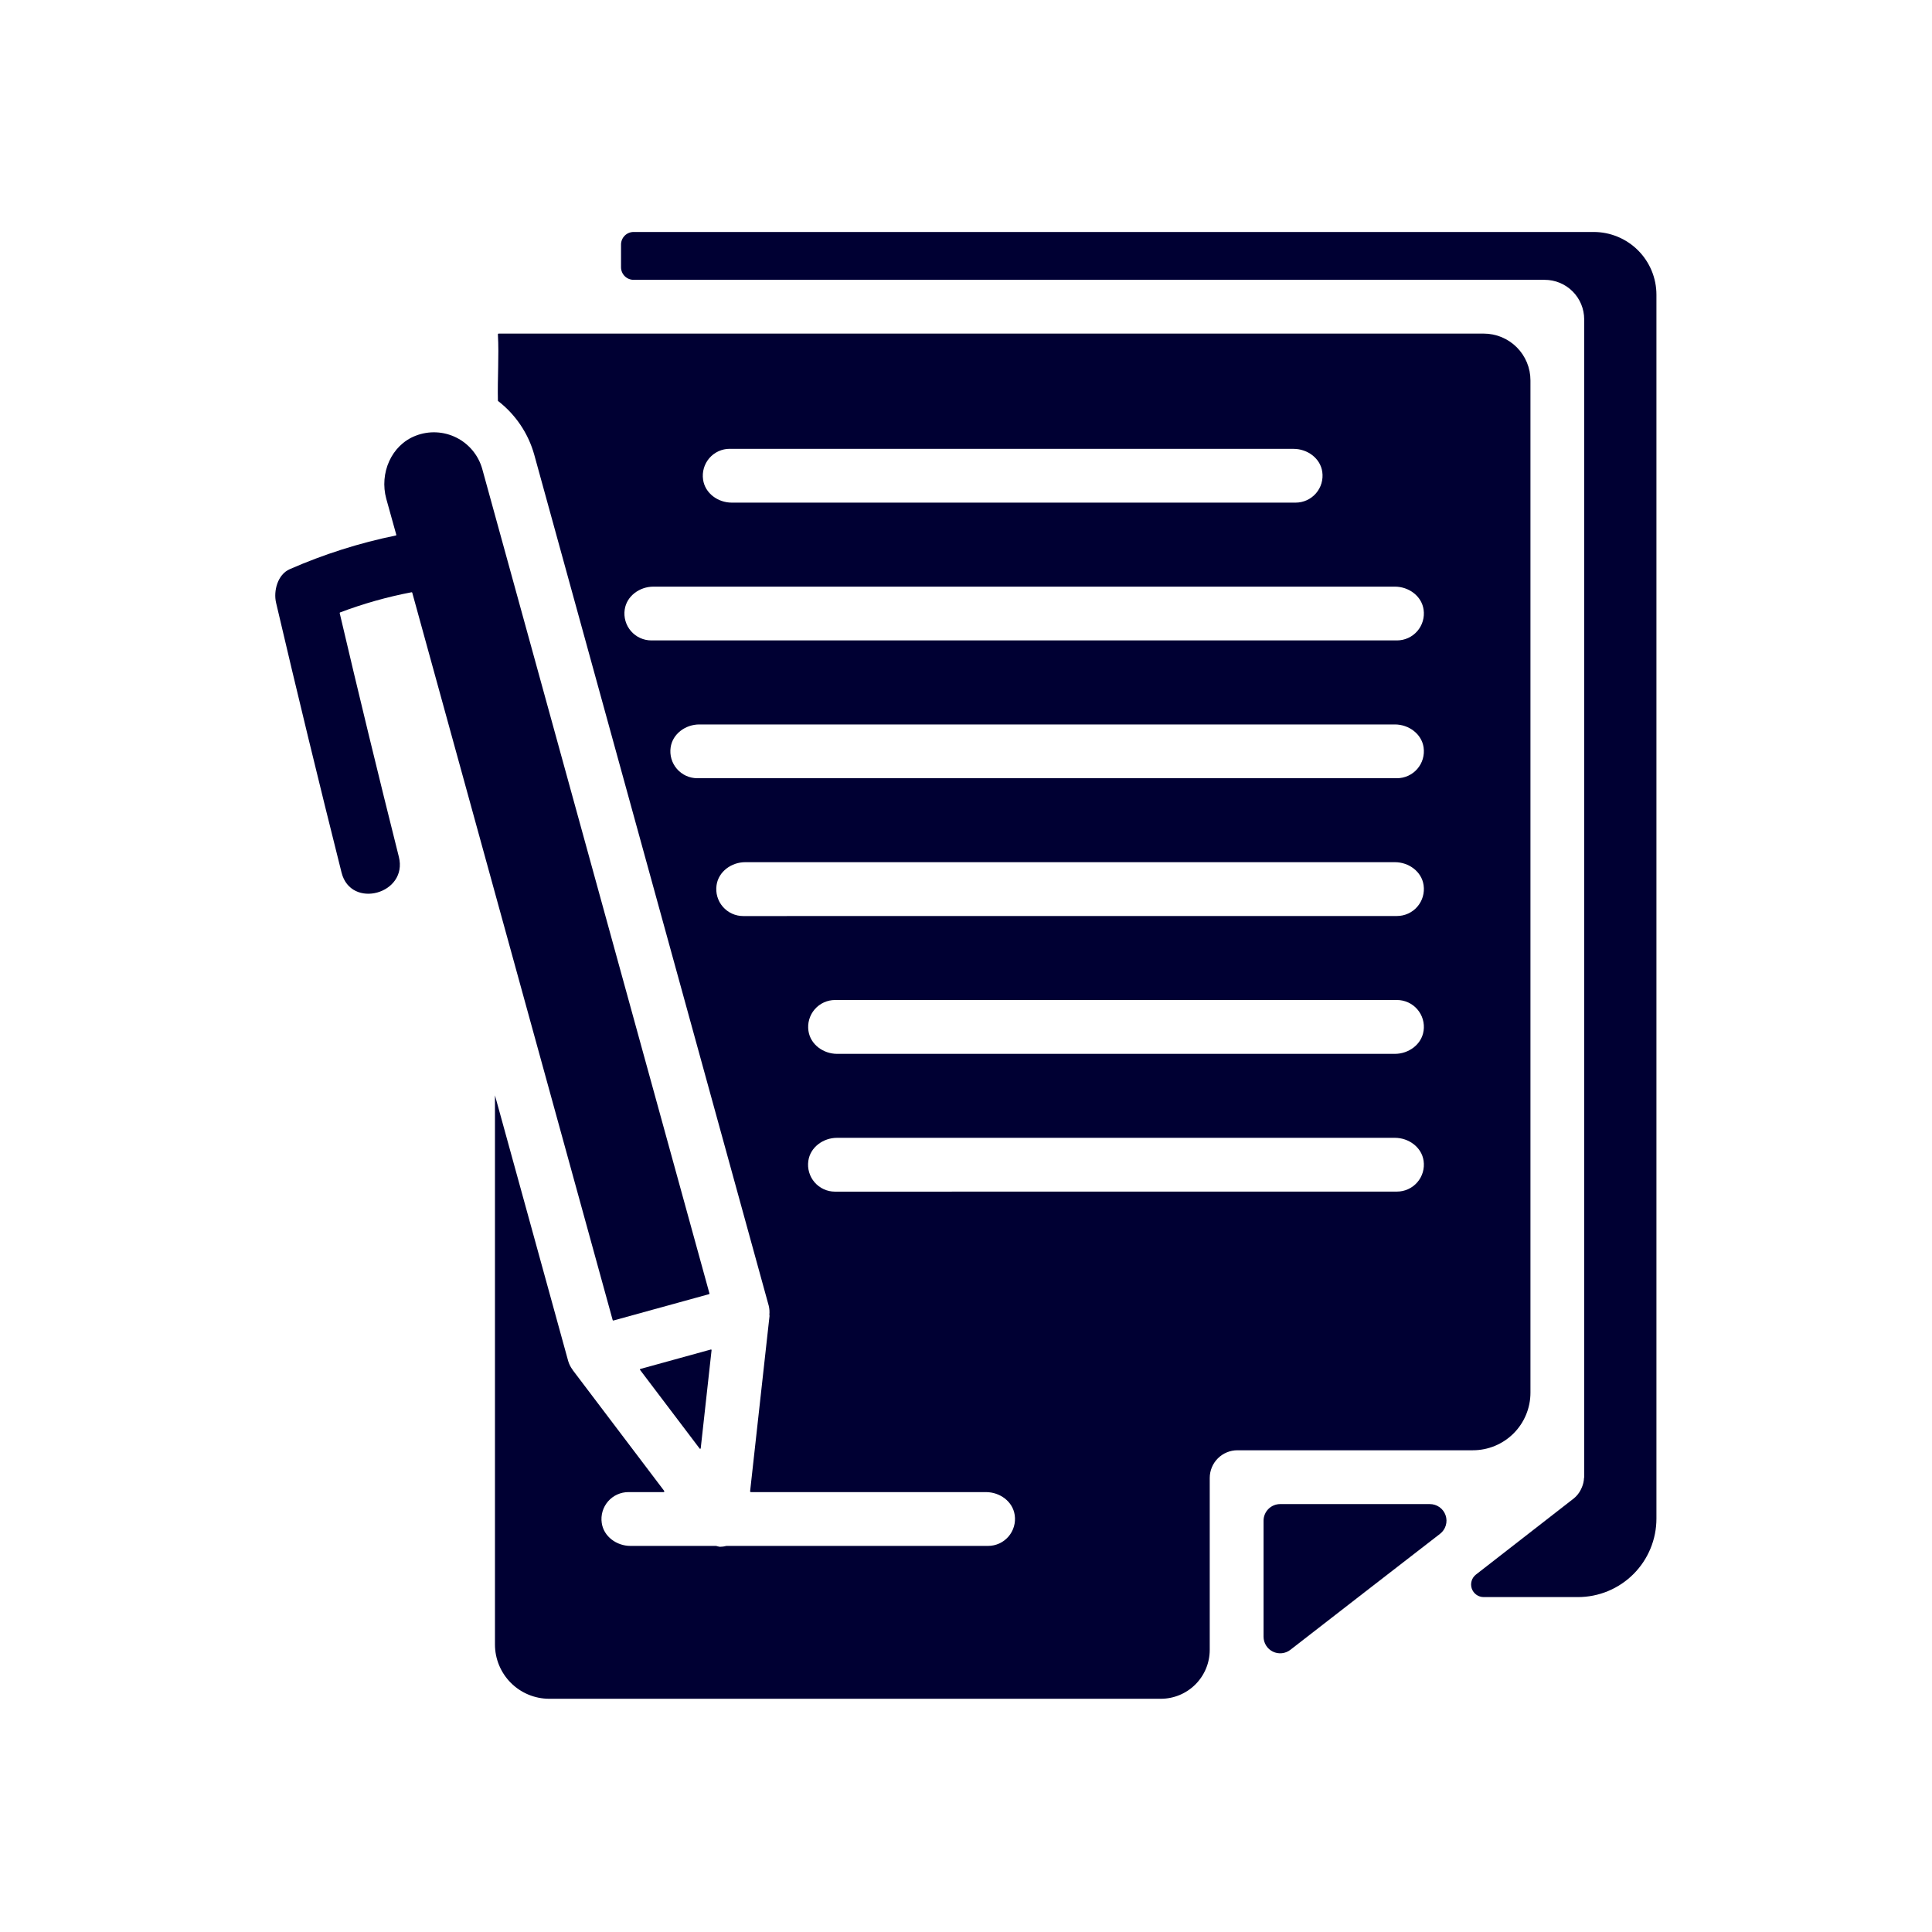 <svg width="1116" height="1116" viewBox="0 0 1116 1116" fill="none" xmlns="http://www.w3.org/2000/svg">
<g clip-path="url(#clip0_116_2177)">
<path d="M278.6 271C277.521 267.088 275.633 263.447 273.058 260.31C270.483 257.174 267.279 254.613 263.652 252.793C260.025 250.973 256.057 249.935 252.003 249.745C247.95 249.555 243.902 250.217 240.12 251.69C225.95 257.16 219.12 273.44 223.12 288.09L228.91 308.9C228.922 308.945 228.924 308.993 228.917 309.039C228.91 309.085 228.893 309.13 228.867 309.169C228.842 309.209 228.809 309.242 228.77 309.268C228.731 309.294 228.687 309.312 228.64 309.32C207.581 313.631 187.037 320.158 167.35 328.79C160.35 331.86 157.88 341.38 159.47 348.16C171.657 400.233 184.267 452.197 197.3 504.05C202.68 525.45 235.78 516.38 230.39 494.92C218.624 448.067 207.237 401.153 196.23 354.18C196.21 354.095 196.221 354.006 196.261 353.929C196.302 353.851 196.369 353.792 196.45 353.76C209.847 348.697 223.654 344.8 237.72 342.11C237.808 342.094 237.898 342.111 237.973 342.157C238.049 342.203 238.105 342.275 238.13 342.36L353.91 762.54C353.922 762.584 353.942 762.624 353.969 762.66C353.997 762.696 354.031 762.725 354.07 762.748C354.109 762.77 354.152 762.784 354.197 762.79C354.242 762.796 354.287 762.792 354.33 762.78L377.91 756.28L409.56 747.56C409.605 747.549 409.647 747.528 409.683 747.5C409.72 747.472 409.75 747.437 409.773 747.396C409.795 747.356 409.809 747.312 409.814 747.266C409.819 747.22 409.814 747.174 409.8 747.13L278.6 271Z" fill="#000033"/>
<path d="M825.91 868.82H739.48C738.219 868.82 736.971 869.068 735.806 869.551C734.641 870.033 733.583 870.74 732.692 871.632C731.8 872.523 731.093 873.582 730.611 874.746C730.128 875.911 729.88 877.159 729.88 878.42V945.42C729.88 947.216 730.383 948.976 731.333 950.5C732.283 952.024 733.641 953.251 735.254 954.041C736.866 954.832 738.668 955.154 740.454 954.972C742.241 954.79 743.94 954.11 745.36 953.01C773.31 931.29 803.12 908.2 831.81 886.01C833.401 884.786 834.567 883.094 835.145 881.172C835.723 879.25 835.683 877.195 835.032 875.297C834.38 873.398 833.15 871.752 831.513 870.59C829.877 869.428 827.917 868.809 825.91 868.82Z" fill="#000033"/>
<path d="M410.6 779.54L369.91 790.75C369.854 790.765 369.803 790.793 369.761 790.832C369.718 790.871 369.686 790.92 369.668 790.974C369.649 791.029 369.644 791.087 369.653 791.144C369.662 791.2 369.685 791.254 369.72 791.3L404.15 836.76C404.193 836.814 404.251 836.853 404.317 836.874C404.383 836.895 404.453 836.895 404.519 836.876C404.586 836.857 404.645 836.819 404.689 836.766C404.734 836.713 404.762 836.649 404.77 836.58L411.03 779.91C411.037 779.854 411.03 779.798 411.01 779.745C410.989 779.693 410.957 779.646 410.914 779.609C410.871 779.573 410.82 779.547 410.766 779.535C410.711 779.523 410.654 779.525 410.6 779.54V779.54Z" fill="#000033"/>
<path d="M317.29 981.28H670.52C678.018 981.28 685.208 978.301 690.51 973C695.812 967.698 698.79 960.508 698.79 953.01V853.73C698.79 849.486 700.476 845.417 703.476 842.416C706.477 839.416 710.547 837.73 714.79 837.73H850.79C859.611 837.73 868.071 834.226 874.309 827.988C880.546 821.751 884.05 813.291 884.05 804.47V219.7C884.05 216.154 883.352 212.643 881.995 209.367C880.638 206.092 878.649 203.115 876.142 200.608C873.635 198.101 870.658 196.112 867.383 194.755C864.107 193.398 860.596 192.7 857.05 192.7H288.05C287.989 192.698 287.929 192.709 287.873 192.733C287.817 192.756 287.766 192.791 287.724 192.836C287.683 192.88 287.651 192.933 287.631 192.991C287.612 193.048 287.604 193.109 287.61 193.17C288.31 205.9 287.31 218.6 287.61 231.35C287.61 231.416 287.625 231.481 287.654 231.54C287.684 231.599 287.727 231.651 287.78 231.69C297.875 239.516 305.179 250.386 308.61 262.69L444.04 754.2C444.46 755.913 444.589 757.684 444.42 759.44C444.42 759.64 444.52 759.83 444.5 760.03V760.23L433.3 861.39C433.293 861.454 433.3 861.518 433.319 861.579C433.338 861.64 433.37 861.696 433.413 861.744C433.455 861.792 433.507 861.831 433.565 861.858C433.623 861.885 433.686 861.899 433.75 861.9H569.56C577.56 861.9 585.03 867.3 586.14 875.18C586.463 877.389 586.307 879.642 585.682 881.785C585.056 883.928 583.977 885.911 582.517 887.6C581.057 889.289 579.25 890.644 577.22 891.572C575.189 892.5 572.983 892.98 570.75 892.98H419.61C418.38 893.306 417.113 893.478 415.84 893.49C415.099 893.373 414.367 893.203 413.65 892.98H364.17C356.22 892.98 348.7 887.58 347.59 879.7C347.267 877.491 347.424 875.238 348.049 873.095C348.674 870.952 349.753 868.968 351.214 867.28C352.674 865.591 354.48 864.236 356.511 863.308C358.541 862.38 360.748 861.899 362.98 861.9H383.28C383.365 861.901 383.449 861.879 383.522 861.834C383.595 861.79 383.654 861.726 383.692 861.649C383.729 861.572 383.744 861.487 383.735 861.402C383.726 861.317 383.693 861.237 383.64 861.17L330.8 791.37C330.75 791.31 330.75 791.22 330.7 791.15C329.571 789.649 328.724 787.954 328.2 786.15L285.91 632.71V949.91C285.91 954.03 286.722 958.11 288.299 961.917C289.876 965.724 292.188 969.182 295.102 972.095C298.016 975.009 301.475 977.319 305.282 978.895C309.089 980.471 313.17 981.281 317.29 981.28V981.28ZM421.51 259.28H747.22C755.22 259.28 762.69 264.69 763.8 272.56C764.118 274.767 763.958 277.017 763.331 279.157C762.704 281.297 761.624 283.277 760.164 284.963C758.705 286.649 756.9 288.002 754.872 288.93C752.844 289.857 750.64 290.338 748.41 290.34H422.71C414.71 290.34 407.24 284.93 406.13 277.05C405.806 274.841 405.96 272.589 406.584 270.446C407.208 268.303 408.287 266.319 409.746 264.63C411.206 262.941 413.012 261.586 415.042 260.658C417.072 259.729 419.278 259.249 421.51 259.25V259.28ZM360.85 352.16C361.96 344.28 369.48 338.87 377.43 338.87H805.75C813.75 338.87 821.22 344.28 822.33 352.16C822.649 354.369 822.488 356.621 821.859 358.763C821.23 360.904 820.147 362.885 818.684 364.571C817.221 366.257 815.412 367.608 813.381 368.533C811.349 369.458 809.142 369.934 806.91 369.93H376.24C374.008 369.93 371.801 369.45 369.771 368.522C367.74 367.594 365.934 366.239 364.474 364.55C363.013 362.861 361.934 360.878 361.309 358.735C360.684 356.592 360.527 354.339 360.85 352.13V352.16ZM387.39 431.75C388.5 423.88 396.01 418.47 403.97 418.47H805.75C813.7 418.47 821.22 423.88 822.33 431.75C822.649 433.96 822.488 436.212 821.859 438.354C821.23 440.496 820.147 442.478 818.684 444.165C817.222 445.851 815.413 447.203 813.381 448.129C811.35 449.055 809.143 449.533 806.91 449.53H402.77C400.537 449.529 398.331 449.048 396.301 448.118C394.271 447.189 392.465 445.833 391.006 444.143C389.547 442.453 388.469 440.469 387.845 438.325C387.221 436.182 387.066 433.929 387.39 431.72V431.75ZM429.31 529.15C427.074 529.152 424.863 528.673 422.829 527.743C420.795 526.814 418.986 525.457 417.524 523.764C416.062 522.072 414.983 520.084 414.359 517.936C413.735 515.789 413.582 513.532 413.91 511.32C415.02 503.44 422.53 498.03 430.49 498.03H805.75C813.75 498.03 821.22 503.44 822.33 511.32C822.654 513.531 822.496 515.787 821.869 517.932C821.242 520.077 820.16 522.062 818.697 523.752C817.234 525.441 815.423 526.795 813.389 527.721C811.355 528.648 809.145 529.125 806.91 529.12L429.31 529.15ZM822.31 595.46C821.2 603.34 813.69 608.75 805.73 608.75H483.56C475.61 608.75 468.1 603.34 466.99 595.46C466.664 593.25 466.818 590.996 467.441 588.851C468.064 586.706 469.142 584.721 470.602 583.03C472.061 581.339 473.868 579.982 475.898 579.052C477.929 578.122 480.137 577.64 482.37 577.64H806.91C809.144 577.635 811.353 578.112 813.386 579.038C815.42 579.964 817.229 581.317 818.693 583.005C820.156 584.693 821.238 586.677 821.866 588.821C822.494 590.965 822.652 593.219 822.33 595.43L822.31 595.46ZM482.31 688.34C480.078 688.341 477.872 687.86 475.842 686.932C473.812 686.004 472.006 684.649 470.546 682.96C469.087 681.271 468.008 679.287 467.384 677.144C466.76 675.001 466.606 672.748 466.93 670.54C468.04 662.66 475.55 657.25 483.51 657.25H805.75C813.7 657.25 821.22 662.66 822.33 670.54C822.649 672.749 822.488 675.001 821.859 677.143C821.23 679.284 820.147 681.265 818.684 682.951C817.221 684.637 815.412 685.988 813.381 686.913C811.349 687.838 809.142 688.314 806.91 688.31L482.31 688.34Z" fill="#000033"/>
<path d="M366 161.64H892.28C898.331 161.643 904.133 164.048 908.41 168.327C912.688 172.607 915.09 178.41 915.09 184.46V853.28C915.09 853.44 915 853.57 914.99 853.73C914.911 855.652 914.47 857.541 913.69 859.3C913.501 859.784 913.281 860.255 913.03 860.71C912.066 862.57 910.732 864.213 909.11 865.54C891.58 879.21 872.38 894.13 852.56 909.54C851.37 910.47 850.498 911.748 850.067 913.196C849.636 914.644 849.667 916.19 850.155 917.62C850.643 919.05 851.565 920.292 852.792 921.173C854.019 922.055 855.49 922.533 857 922.54H911.47C917.426 922.541 923.324 921.369 928.827 919.091C934.329 916.812 939.329 913.472 943.541 909.26C947.752 905.049 951.093 900.049 953.371 894.546C955.65 889.044 956.822 883.146 956.82 877.19V170.26C956.822 165.498 955.885 160.782 954.063 156.382C952.241 151.982 949.57 147.985 946.203 144.617C942.836 141.25 938.838 138.579 934.438 136.757C930.038 134.936 925.323 133.999 920.56 134H366C365.046 133.999 364.101 134.186 363.219 134.55C362.337 134.914 361.536 135.449 360.86 136.123C360.185 136.797 359.65 137.598 359.284 138.479C358.919 139.361 358.73 140.306 358.73 141.26V154.38C358.73 155.334 358.919 156.279 359.284 157.161C359.65 158.042 360.185 158.843 360.86 159.517C361.536 160.191 362.337 160.726 363.219 161.09C364.101 161.455 365.046 161.641 366 161.64Z" fill="#000033"/>
</g>
<defs>
<clipPath id="clip0_116_2177">
<rect width="797.82" height="847.29" fill="white" transform="translate(159 134)"/>
</clipPath>
</defs>
</svg>
